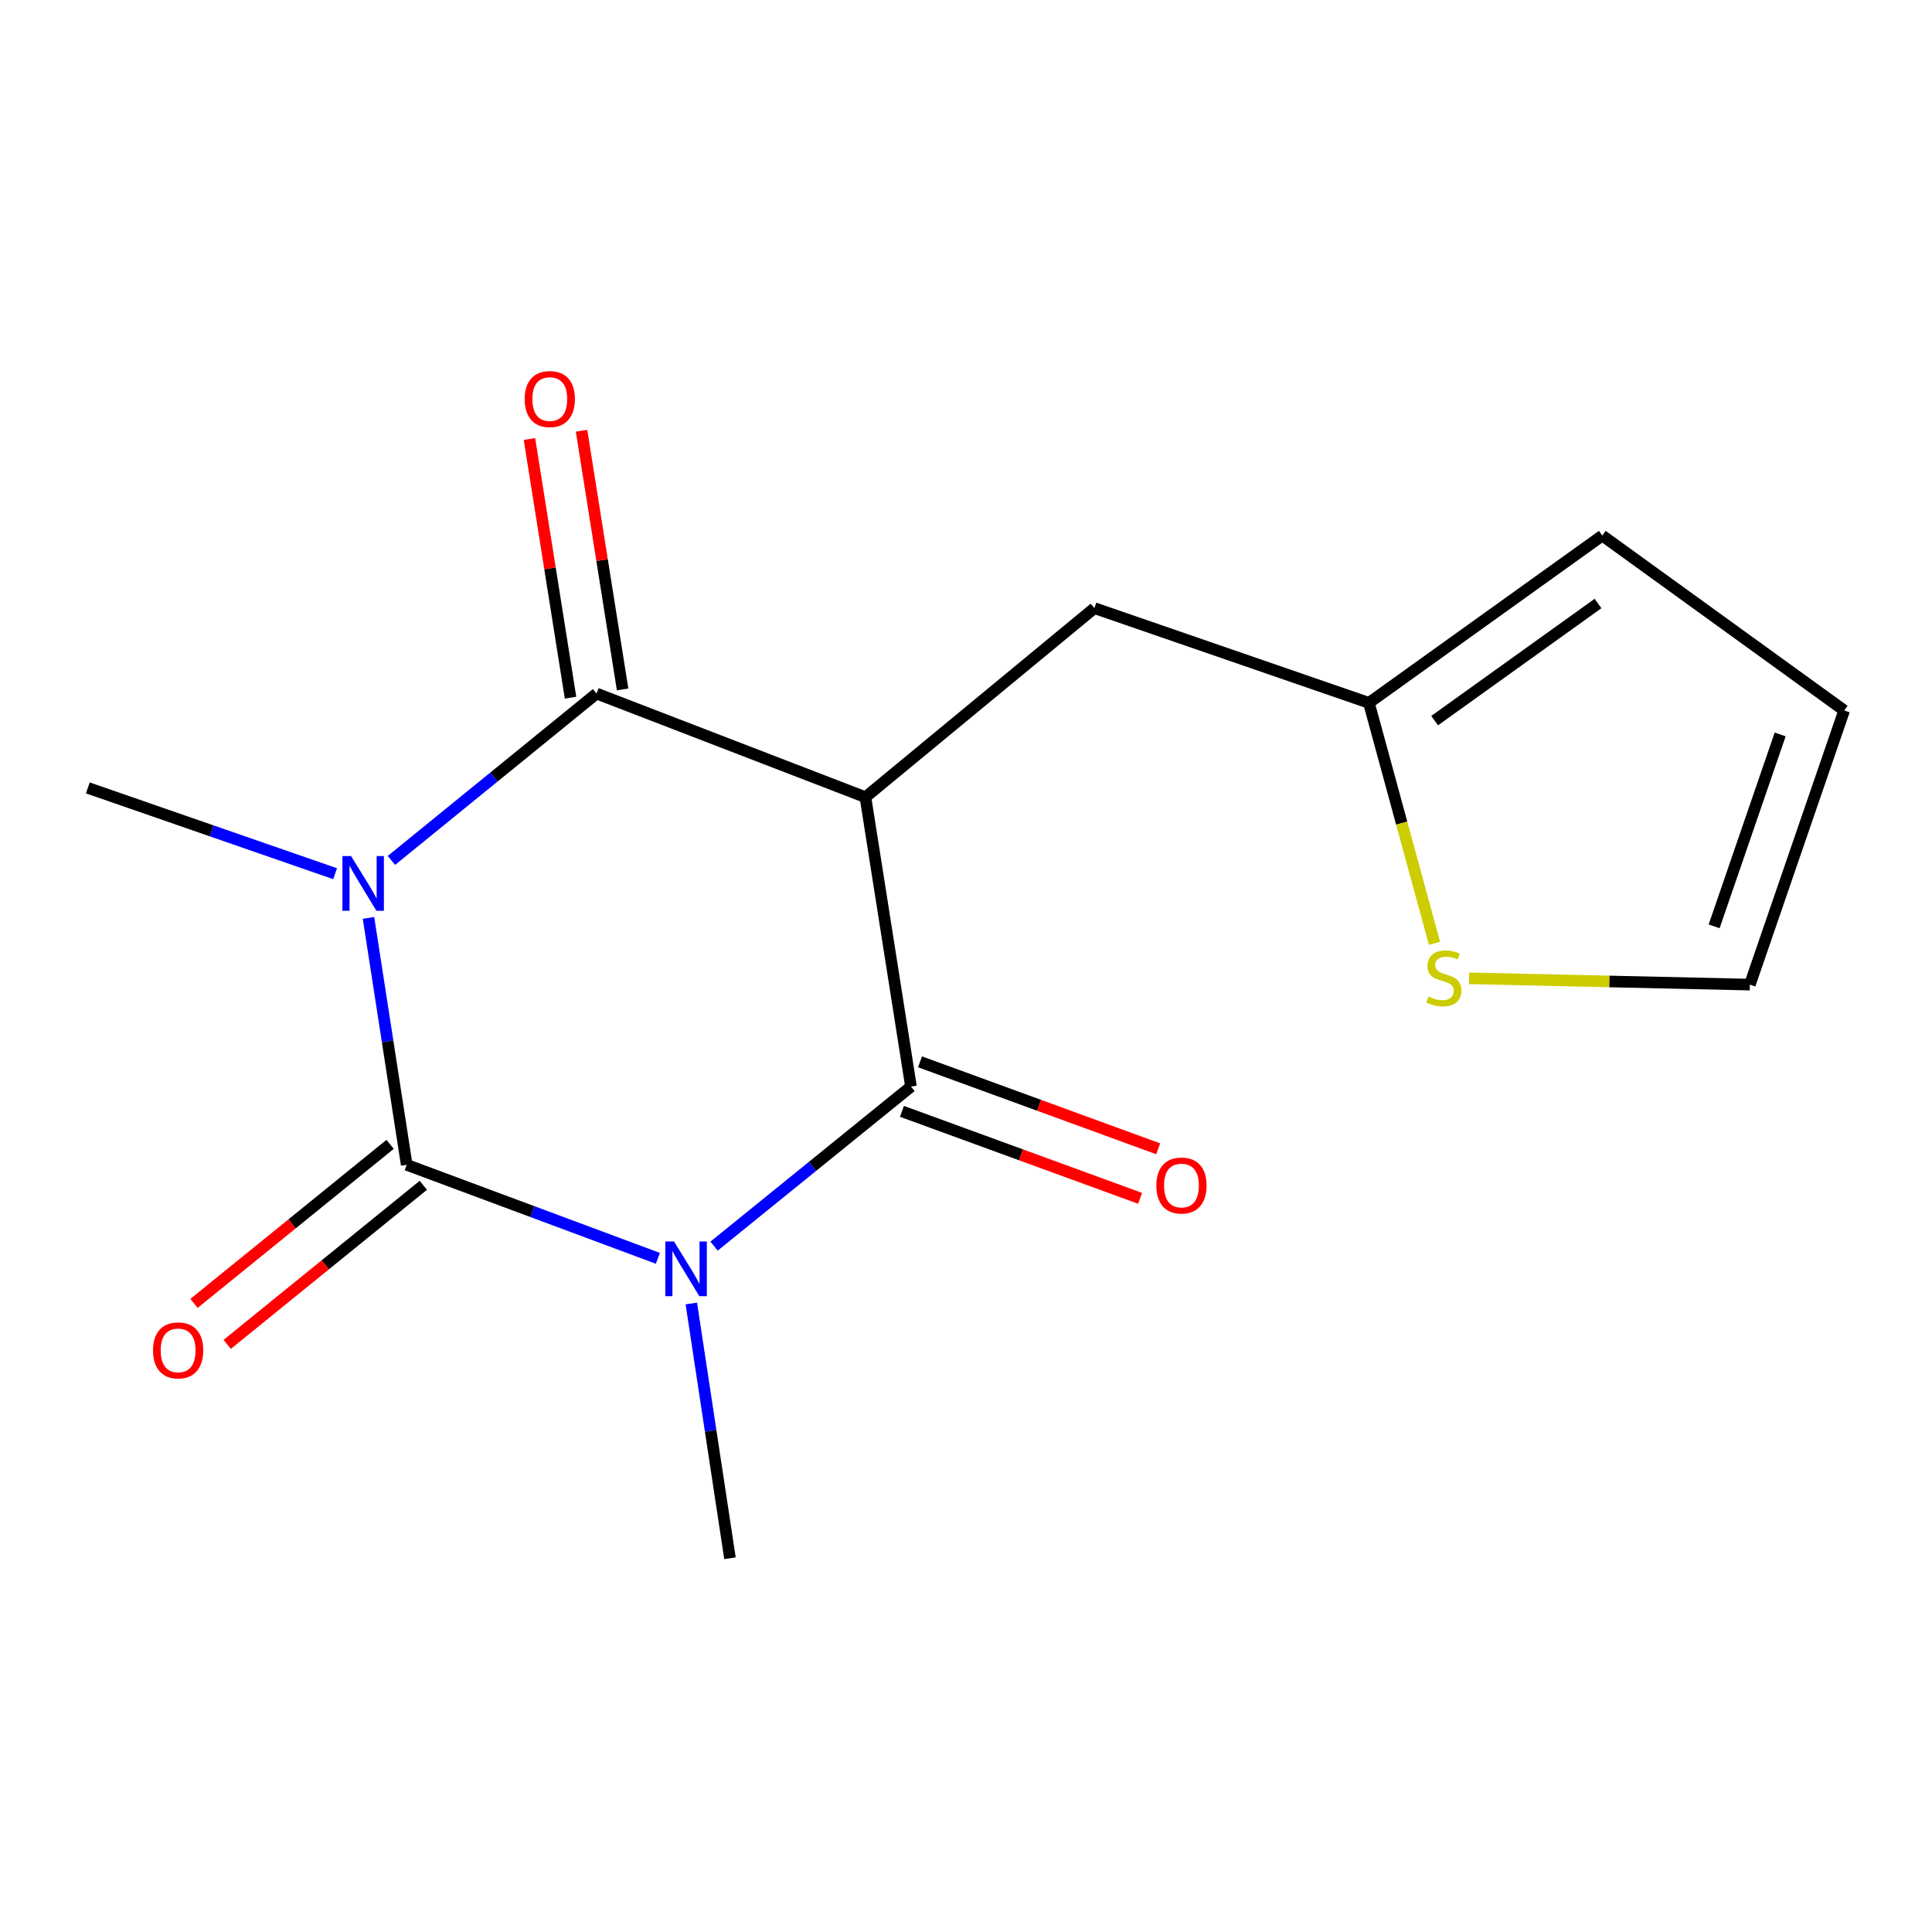 <?xml version='1.0' encoding='iso-8859-1'?>
<svg version='1.1' baseProfile='full'
              xmlns='http://www.w3.org/2000/svg'
                      xmlns:rdkit='http://www.rdkit.org/xml'
                      xmlns:xlink='http://www.w3.org/1999/xlink'
                  xml:space='preserve'
width='1000px' height='1000px' viewBox='0 0 1000 1000'>
<!-- END OF HEADER -->
<rect style='opacity:1.0;fill:#FFFFFF;stroke:none' width='1000' height='1000' x='0' y='0'> </rect>
<path class='bond-1' d='M 340.509,651.306 L 275.512,627.11' style='fill:none;fill-rule:evenodd;stroke:#0000FF;stroke-width:6px;stroke-linecap:butt;stroke-linejoin:miter;stroke-opacity:1' />
<path class='bond-1' d='M 275.512,627.11 L 210.515,602.913' style='fill:none;fill-rule:evenodd;stroke:#000000;stroke-width:6px;stroke-linecap:butt;stroke-linejoin:miter;stroke-opacity:1' />
<path class='bond-3' d='M 369.592,645.003 L 420.558,603.709' style='fill:none;fill-rule:evenodd;stroke:#0000FF;stroke-width:6px;stroke-linecap:butt;stroke-linejoin:miter;stroke-opacity:1' />
<path class='bond-3' d='M 420.558,603.709 L 471.525,562.414' style='fill:none;fill-rule:evenodd;stroke:#000000;stroke-width:6px;stroke-linecap:butt;stroke-linejoin:miter;stroke-opacity:1' />
<path class='bond-14' d='M 357.829,674.689 L 367.832,740.618' style='fill:none;fill-rule:evenodd;stroke:#0000FF;stroke-width:6px;stroke-linecap:butt;stroke-linejoin:miter;stroke-opacity:1' />
<path class='bond-14' d='M 367.832,740.618 L 377.835,806.547' style='fill:none;fill-rule:evenodd;stroke:#000000;stroke-width:6px;stroke-linecap:butt;stroke-linejoin:miter;stroke-opacity:1' />
<path class='bond-0' d='M 190.73,475.106 L 200.623,539.009' style='fill:none;fill-rule:evenodd;stroke:#0000FF;stroke-width:6px;stroke-linecap:butt;stroke-linejoin:miter;stroke-opacity:1' />
<path class='bond-0' d='M 200.623,539.009 L 210.515,602.913' style='fill:none;fill-rule:evenodd;stroke:#000000;stroke-width:6px;stroke-linecap:butt;stroke-linejoin:miter;stroke-opacity:1' />
<path class='bond-15' d='M 173.457,452.226 L 109.456,430.021' style='fill:none;fill-rule:evenodd;stroke:#0000FF;stroke-width:6px;stroke-linecap:butt;stroke-linejoin:miter;stroke-opacity:1' />
<path class='bond-15' d='M 109.456,430.021 L 45.455,407.816' style='fill:none;fill-rule:evenodd;stroke:#000000;stroke-width:6px;stroke-linecap:butt;stroke-linejoin:miter;stroke-opacity:1' />
<path class='bond-16' d='M 202.602,445.356 L 255.693,402.167' style='fill:none;fill-rule:evenodd;stroke:#0000FF;stroke-width:6px;stroke-linecap:butt;stroke-linejoin:miter;stroke-opacity:1' />
<path class='bond-16' d='M 255.693,402.167 L 308.784,358.977' style='fill:none;fill-rule:evenodd;stroke:#000000;stroke-width:6px;stroke-linecap:butt;stroke-linejoin:miter;stroke-opacity:1' />
<path class='bond-7' d='M 201.919,592.315 L 151.166,633.48' style='fill:none;fill-rule:evenodd;stroke:#000000;stroke-width:6px;stroke-linecap:butt;stroke-linejoin:miter;stroke-opacity:1' />
<path class='bond-7' d='M 151.166,633.48 L 100.413,674.646' style='fill:none;fill-rule:evenodd;stroke:#FF0000;stroke-width:6px;stroke-linecap:butt;stroke-linejoin:miter;stroke-opacity:1' />
<path class='bond-7' d='M 219.111,613.512 L 168.359,654.677' style='fill:none;fill-rule:evenodd;stroke:#000000;stroke-width:6px;stroke-linecap:butt;stroke-linejoin:miter;stroke-opacity:1' />
<path class='bond-7' d='M 168.359,654.677 L 117.606,695.843' style='fill:none;fill-rule:evenodd;stroke:#FF0000;stroke-width:6px;stroke-linecap:butt;stroke-linejoin:miter;stroke-opacity:1' />
<path class='bond-2' d='M 447.947,412.622 L 471.525,562.414' style='fill:none;fill-rule:evenodd;stroke:#000000;stroke-width:6px;stroke-linecap:butt;stroke-linejoin:miter;stroke-opacity:1' />
<path class='bond-4' d='M 447.947,412.622 L 308.784,358.977' style='fill:none;fill-rule:evenodd;stroke:#000000;stroke-width:6px;stroke-linecap:butt;stroke-linejoin:miter;stroke-opacity:1' />
<path class='bond-5' d='M 447.947,412.622 L 566.458,314.762' style='fill:none;fill-rule:evenodd;stroke:#000000;stroke-width:6px;stroke-linecap:butt;stroke-linejoin:miter;stroke-opacity:1' />
<path class='bond-10' d='M 466.843,575.232 L 528.478,597.742' style='fill:none;fill-rule:evenodd;stroke:#000000;stroke-width:6px;stroke-linecap:butt;stroke-linejoin:miter;stroke-opacity:1' />
<path class='bond-10' d='M 528.478,597.742 L 590.114,620.252' style='fill:none;fill-rule:evenodd;stroke:#FF0000;stroke-width:6px;stroke-linecap:butt;stroke-linejoin:miter;stroke-opacity:1' />
<path class='bond-10' d='M 476.206,549.595 L 537.841,572.105' style='fill:none;fill-rule:evenodd;stroke:#000000;stroke-width:6px;stroke-linecap:butt;stroke-linejoin:miter;stroke-opacity:1' />
<path class='bond-10' d='M 537.841,572.105 L 599.477,594.615' style='fill:none;fill-rule:evenodd;stroke:#FF0000;stroke-width:6px;stroke-linecap:butt;stroke-linejoin:miter;stroke-opacity:1' />
<path class='bond-9' d='M 322.262,356.837 L 311.632,289.894' style='fill:none;fill-rule:evenodd;stroke:#000000;stroke-width:6px;stroke-linecap:butt;stroke-linejoin:miter;stroke-opacity:1' />
<path class='bond-9' d='M 311.632,289.894 L 301.003,222.951' style='fill:none;fill-rule:evenodd;stroke:#FF0000;stroke-width:6px;stroke-linecap:butt;stroke-linejoin:miter;stroke-opacity:1' />
<path class='bond-9' d='M 295.306,361.117 L 284.677,294.174' style='fill:none;fill-rule:evenodd;stroke:#000000;stroke-width:6px;stroke-linecap:butt;stroke-linejoin:miter;stroke-opacity:1' />
<path class='bond-9' d='M 284.677,294.174 L 274.048,227.231' style='fill:none;fill-rule:evenodd;stroke:#FF0000;stroke-width:6px;stroke-linecap:butt;stroke-linejoin:miter;stroke-opacity:1' />
<path class='bond-6' d='M 566.458,314.762 L 708.547,363.798' style='fill:none;fill-rule:evenodd;stroke:#000000;stroke-width:6px;stroke-linecap:butt;stroke-linejoin:miter;stroke-opacity:1' />
<path class='bond-8' d='M 708.547,363.798 L 725.519,426.038' style='fill:none;fill-rule:evenodd;stroke:#000000;stroke-width:6px;stroke-linecap:butt;stroke-linejoin:miter;stroke-opacity:1' />
<path class='bond-8' d='M 725.519,426.038 L 742.492,488.277' style='fill:none;fill-rule:evenodd;stroke:#CCCC00;stroke-width:6px;stroke-linecap:butt;stroke-linejoin:miter;stroke-opacity:1' />
<path class='bond-12' d='M 708.547,363.798 L 829.348,277.205' style='fill:none;fill-rule:evenodd;stroke:#000000;stroke-width:6px;stroke-linecap:butt;stroke-linejoin:miter;stroke-opacity:1' />
<path class='bond-12' d='M 742.568,372.992 L 827.128,312.376' style='fill:none;fill-rule:evenodd;stroke:#000000;stroke-width:6px;stroke-linecap:butt;stroke-linejoin:miter;stroke-opacity:1' />
<path class='bond-11' d='M 760.388,506.377 L 833.055,508.005' style='fill:none;fill-rule:evenodd;stroke:#CCCC00;stroke-width:6px;stroke-linecap:butt;stroke-linejoin:miter;stroke-opacity:1' />
<path class='bond-11' d='M 833.055,508.005 L 905.722,509.633' style='fill:none;fill-rule:evenodd;stroke:#000000;stroke-width:6px;stroke-linecap:butt;stroke-linejoin:miter;stroke-opacity:1' />
<path class='bond-17' d='M 905.722,509.633 L 954.545,367.741' style='fill:none;fill-rule:evenodd;stroke:#000000;stroke-width:6px;stroke-linecap:butt;stroke-linejoin:miter;stroke-opacity:1' />
<path class='bond-17' d='M 887.238,479.469 L 921.414,380.144' style='fill:none;fill-rule:evenodd;stroke:#000000;stroke-width:6px;stroke-linecap:butt;stroke-linejoin:miter;stroke-opacity:1' />
<path class='bond-13' d='M 829.348,277.205 L 954.545,367.741' style='fill:none;fill-rule:evenodd;stroke:#000000;stroke-width:6px;stroke-linecap:butt;stroke-linejoin:miter;stroke-opacity:1' />
<path  class='atom-0' d='M 348.846 642.58
L 358.126 657.58
Q 359.046 659.06, 360.526 661.74
Q 362.006 664.42, 362.086 664.58
L 362.086 642.58
L 365.846 642.58
L 365.846 670.9
L 361.966 670.9
L 352.006 654.5
Q 350.846 652.58, 349.606 650.38
Q 348.406 648.18, 348.046 647.5
L 348.046 670.9
L 344.366 670.9
L 344.366 642.58
L 348.846 642.58
' fill='#0000FF'/>
<path  class='atom-1' d='M 181.708 443.101
L 190.988 458.101
Q 191.908 459.581, 193.388 462.261
Q 194.868 464.941, 194.948 465.101
L 194.948 443.101
L 198.708 443.101
L 198.708 471.421
L 194.828 471.421
L 184.868 455.021
Q 183.708 453.101, 182.468 450.901
Q 181.268 448.701, 180.908 448.021
L 180.908 471.421
L 177.228 471.421
L 177.228 443.101
L 181.708 443.101
' fill='#0000FF'/>
<path  class='atom-8' d='M 79.201 698.957
Q 79.201 692.157, 82.561 688.357
Q 85.921 684.557, 92.201 684.557
Q 98.481 684.557, 101.841 688.357
Q 105.201 692.157, 105.201 698.957
Q 105.201 705.837, 101.801 709.757
Q 98.401 713.637, 92.201 713.637
Q 85.961 713.637, 82.561 709.757
Q 79.201 705.877, 79.201 698.957
M 92.201 710.437
Q 96.521 710.437, 98.841 707.557
Q 101.201 704.637, 101.201 698.957
Q 101.201 693.397, 98.841 690.597
Q 96.521 687.757, 92.201 687.757
Q 87.881 687.757, 85.521 690.557
Q 83.201 693.357, 83.201 698.957
Q 83.201 704.677, 85.521 707.557
Q 87.881 710.437, 92.201 710.437
' fill='#FF0000'/>
<path  class='atom-9' d='M 739.348 515.805
Q 739.668 515.925, 740.988 516.485
Q 742.308 517.045, 743.748 517.405
Q 745.228 517.725, 746.668 517.725
Q 749.348 517.725, 750.908 516.445
Q 752.468 515.125, 752.468 512.845
Q 752.468 511.285, 751.668 510.325
Q 750.908 509.365, 749.708 508.845
Q 748.508 508.325, 746.508 507.725
Q 743.988 506.965, 742.468 506.245
Q 740.988 505.525, 739.908 504.005
Q 738.868 502.485, 738.868 499.925
Q 738.868 496.365, 741.268 494.165
Q 743.708 491.965, 748.508 491.965
Q 751.788 491.965, 755.508 493.525
L 754.588 496.605
Q 751.188 495.205, 748.628 495.205
Q 745.868 495.205, 744.348 496.365
Q 742.828 497.485, 742.868 499.445
Q 742.868 500.965, 743.628 501.885
Q 744.428 502.805, 745.548 503.325
Q 746.708 503.845, 748.628 504.445
Q 751.188 505.245, 752.708 506.045
Q 754.228 506.845, 755.308 508.485
Q 756.428 510.085, 756.428 512.845
Q 756.428 516.765, 753.788 518.885
Q 751.188 520.965, 746.828 520.965
Q 744.308 520.965, 742.388 520.405
Q 740.508 519.885, 738.268 518.965
L 739.348 515.805
' fill='#CCCC00'/>
<path  class='atom-10' d='M 271.569 206.551
Q 271.569 199.751, 274.929 195.951
Q 278.289 192.151, 284.569 192.151
Q 290.849 192.151, 294.209 195.951
Q 297.569 199.751, 297.569 206.551
Q 297.569 213.431, 294.169 217.351
Q 290.769 221.231, 284.569 221.231
Q 278.329 221.231, 274.929 217.351
Q 271.569 213.471, 271.569 206.551
M 284.569 218.031
Q 288.889 218.031, 291.209 215.151
Q 293.569 212.231, 293.569 206.551
Q 293.569 200.991, 291.209 198.191
Q 288.889 195.351, 284.569 195.351
Q 280.249 195.351, 277.889 198.151
Q 275.569 200.951, 275.569 206.551
Q 275.569 212.271, 277.889 215.151
Q 280.249 218.031, 284.569 218.031
' fill='#FF0000'/>
<path  class='atom-11' d='M 598.521 613.622
Q 598.521 606.822, 601.881 603.022
Q 605.241 599.222, 611.521 599.222
Q 617.801 599.222, 621.161 603.022
Q 624.521 606.822, 624.521 613.622
Q 624.521 620.502, 621.121 624.422
Q 617.721 628.302, 611.521 628.302
Q 605.281 628.302, 601.881 624.422
Q 598.521 620.542, 598.521 613.622
M 611.521 625.102
Q 615.841 625.102, 618.161 622.222
Q 620.521 619.302, 620.521 613.622
Q 620.521 608.062, 618.161 605.262
Q 615.841 602.422, 611.521 602.422
Q 607.201 602.422, 604.841 605.222
Q 602.521 608.022, 602.521 613.622
Q 602.521 619.342, 604.841 622.222
Q 607.201 625.102, 611.521 625.102
' fill='#FF0000'/>
</svg>

